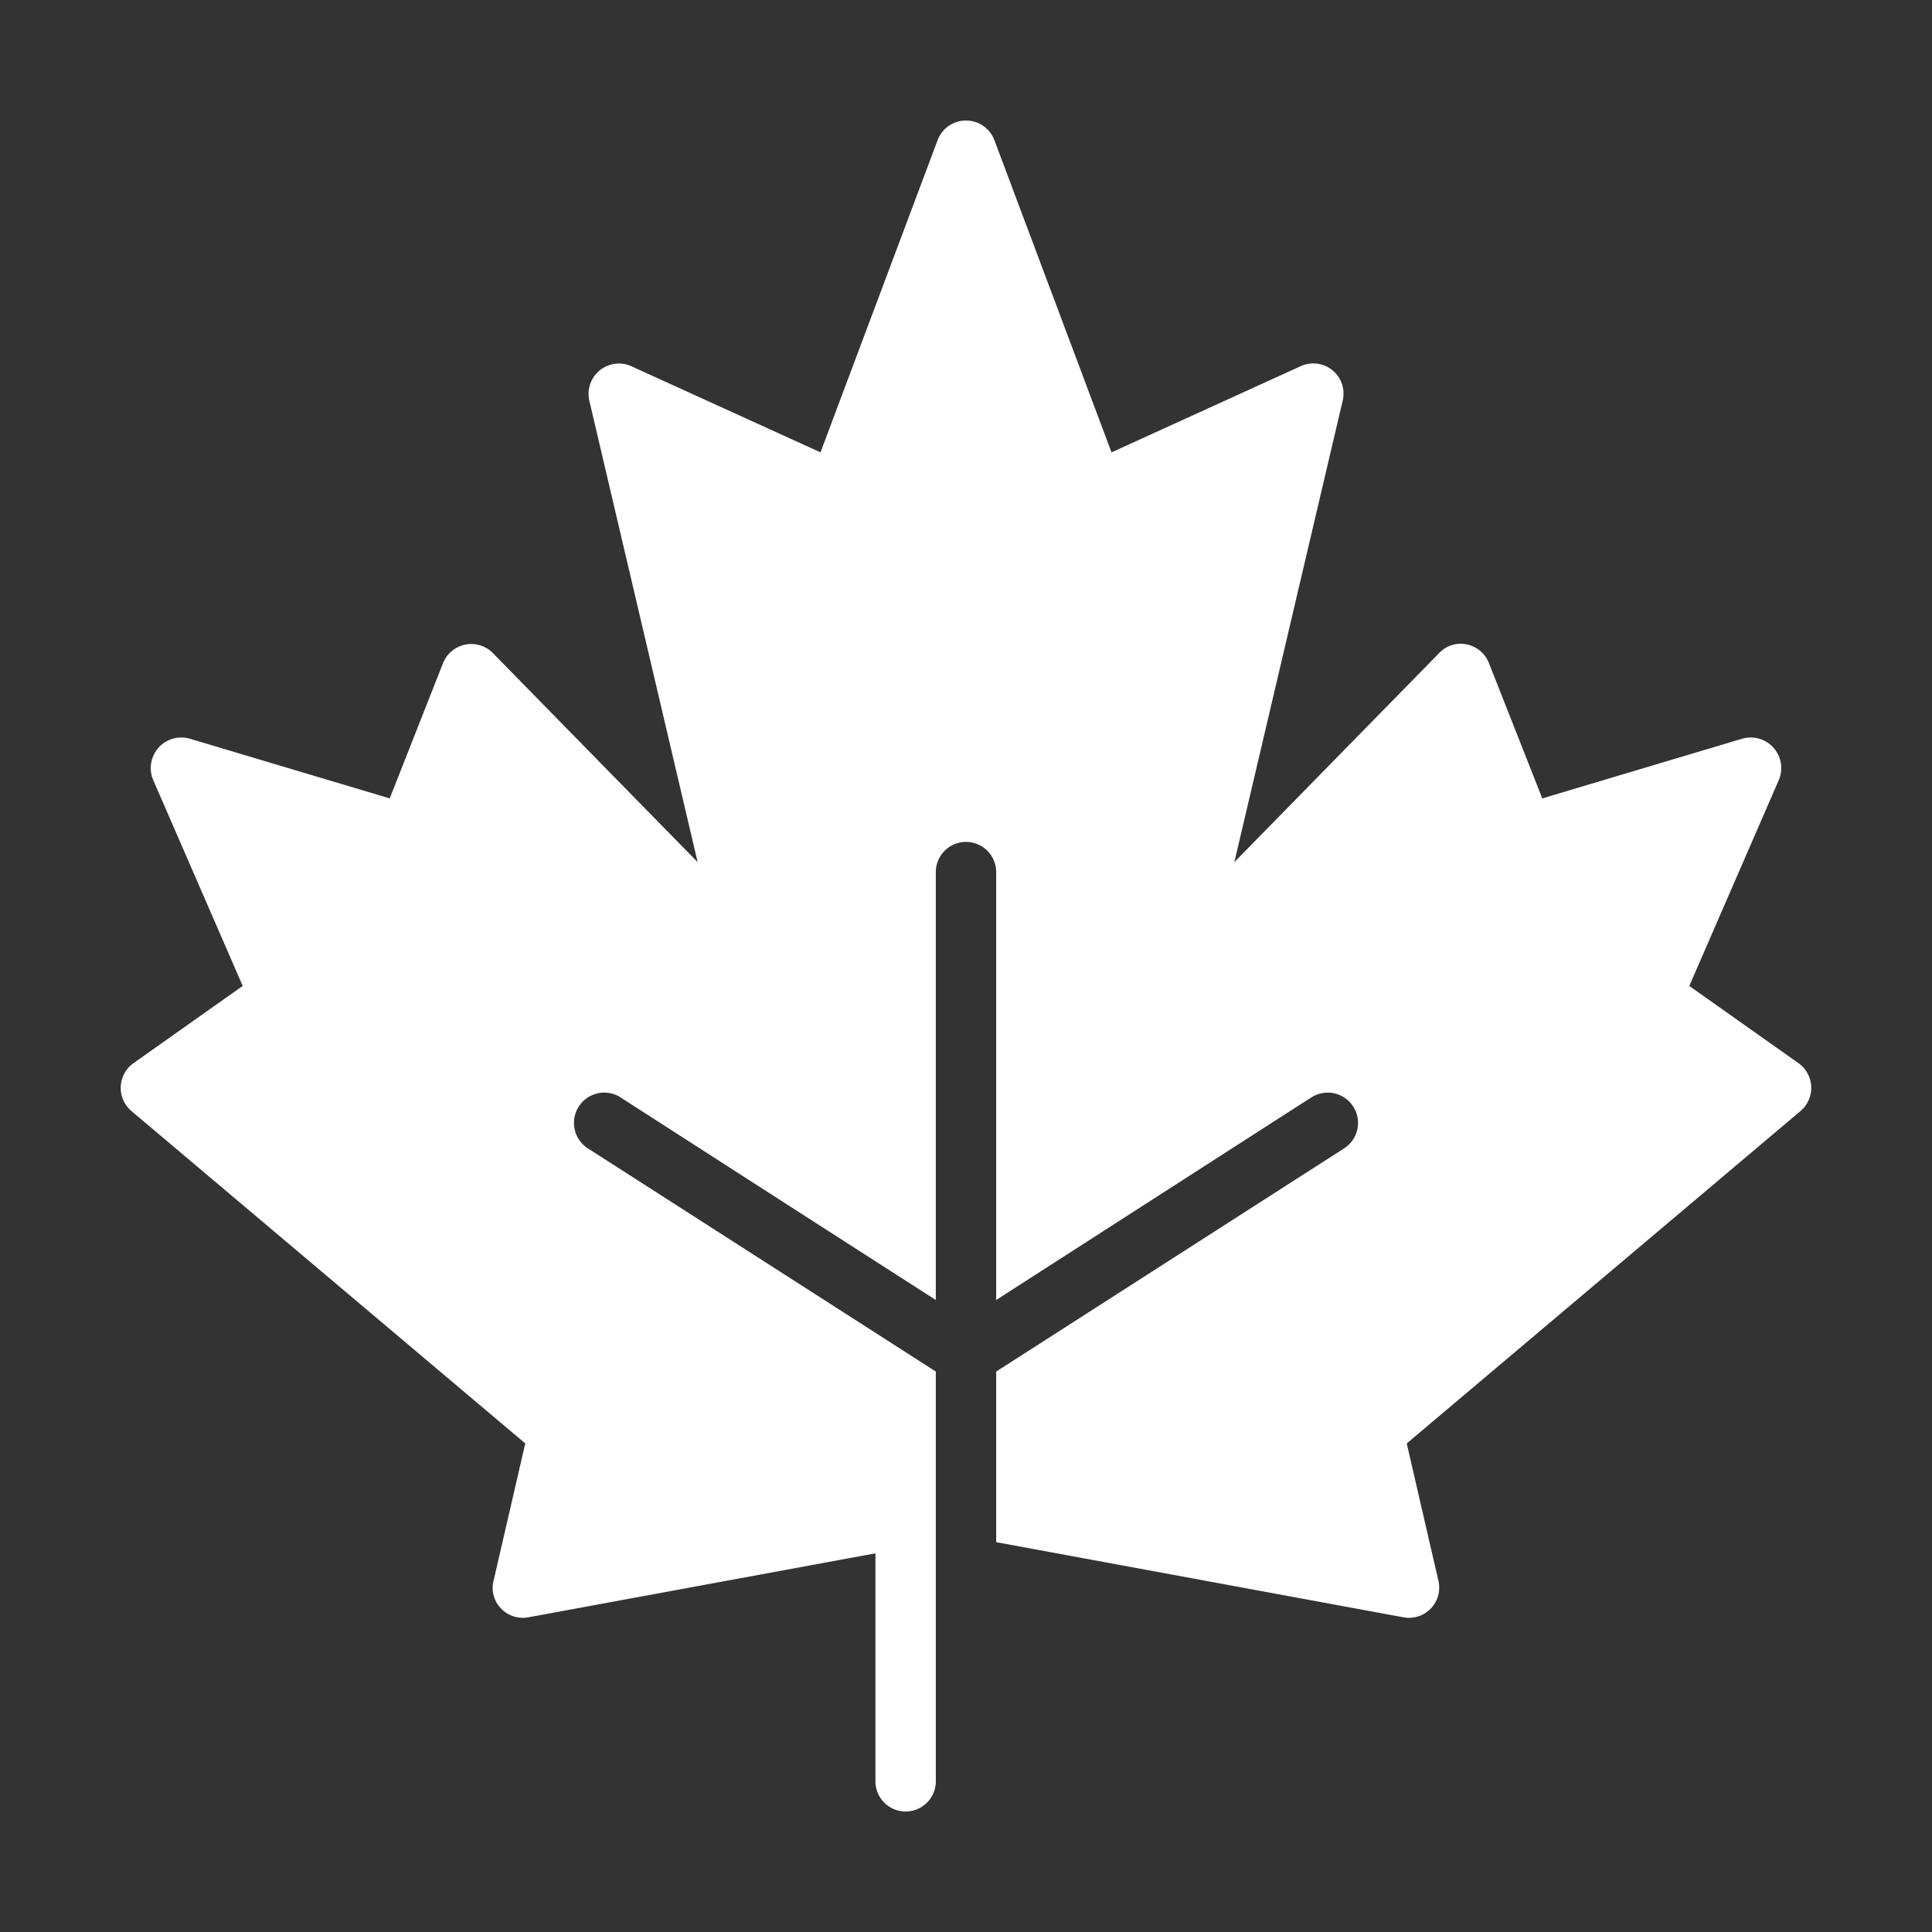 <svg xmlns="http://www.w3.org/2000/svg" xmlns:xlink="http://www.w3.org/1999/xlink" width="512" height="512" x="0" y="0" viewBox="0 0 64 64" style="enable-background:new 0 0 512 512" xml:space="preserve"><rect x="0" y="0" width="64" height="64" fill="#333333" stroke="none"/><g><path d="M60 36.001a1.01 1.01 0 0 0-.42-.78l-3.62-2.56 2.97-6.833a1.013 1.013 0 0 0-1.21-1.36l-6.63 1.98-1.77-4.49a1.006 1.006 0 0 0-.73-.611.98.98 0 0 0-.91.28l-6.79 6.932 3.59-15.294a1 1 0 0 0-1.38-1.14l-6.28 2.86-3.88-10.343a1.005 1.005 0 0 0-1.88 0l-3.88 10.343-6.28-2.86a1.006 1.006 0 0 0-1.38 1.14l3.59 15.294-6.79-6.932a1.006 1.006 0 0 0-1.64.33l-1.77 4.491-6.63-1.98a1.013 1.013 0 0 0-1.21 1.36l2.97 6.832-3.62 2.56a1.005 1.005 0 0 0-.07 1.581L17.4 47.815l-1.05 4.55a.974.974 0 0 0 .25.921 1.002 1.002 0 0 0 .9.29l11.5-2.12v7.552a1 1 0 0 0 2 0V45.434l-11.54-7.402a1.003 1.003 0 0 1 1.08-1.69c1.482.955 9.156 5.889 10.46 6.721V28.89a1 1 0 0 1 2 0v14.174l9.88-6.352.58-.37a1.003 1.003 0 0 1 1.08 1.69L33 45.435v5.651l13.5 2.491a1 1 0 0 0 1.15-1.21l-1.05-4.551L59.65 36.8a1.013 1.013 0 0 0 .35-.8z" fill="#ffffff" opacity="1" data-original="#000000"></path></g></svg>